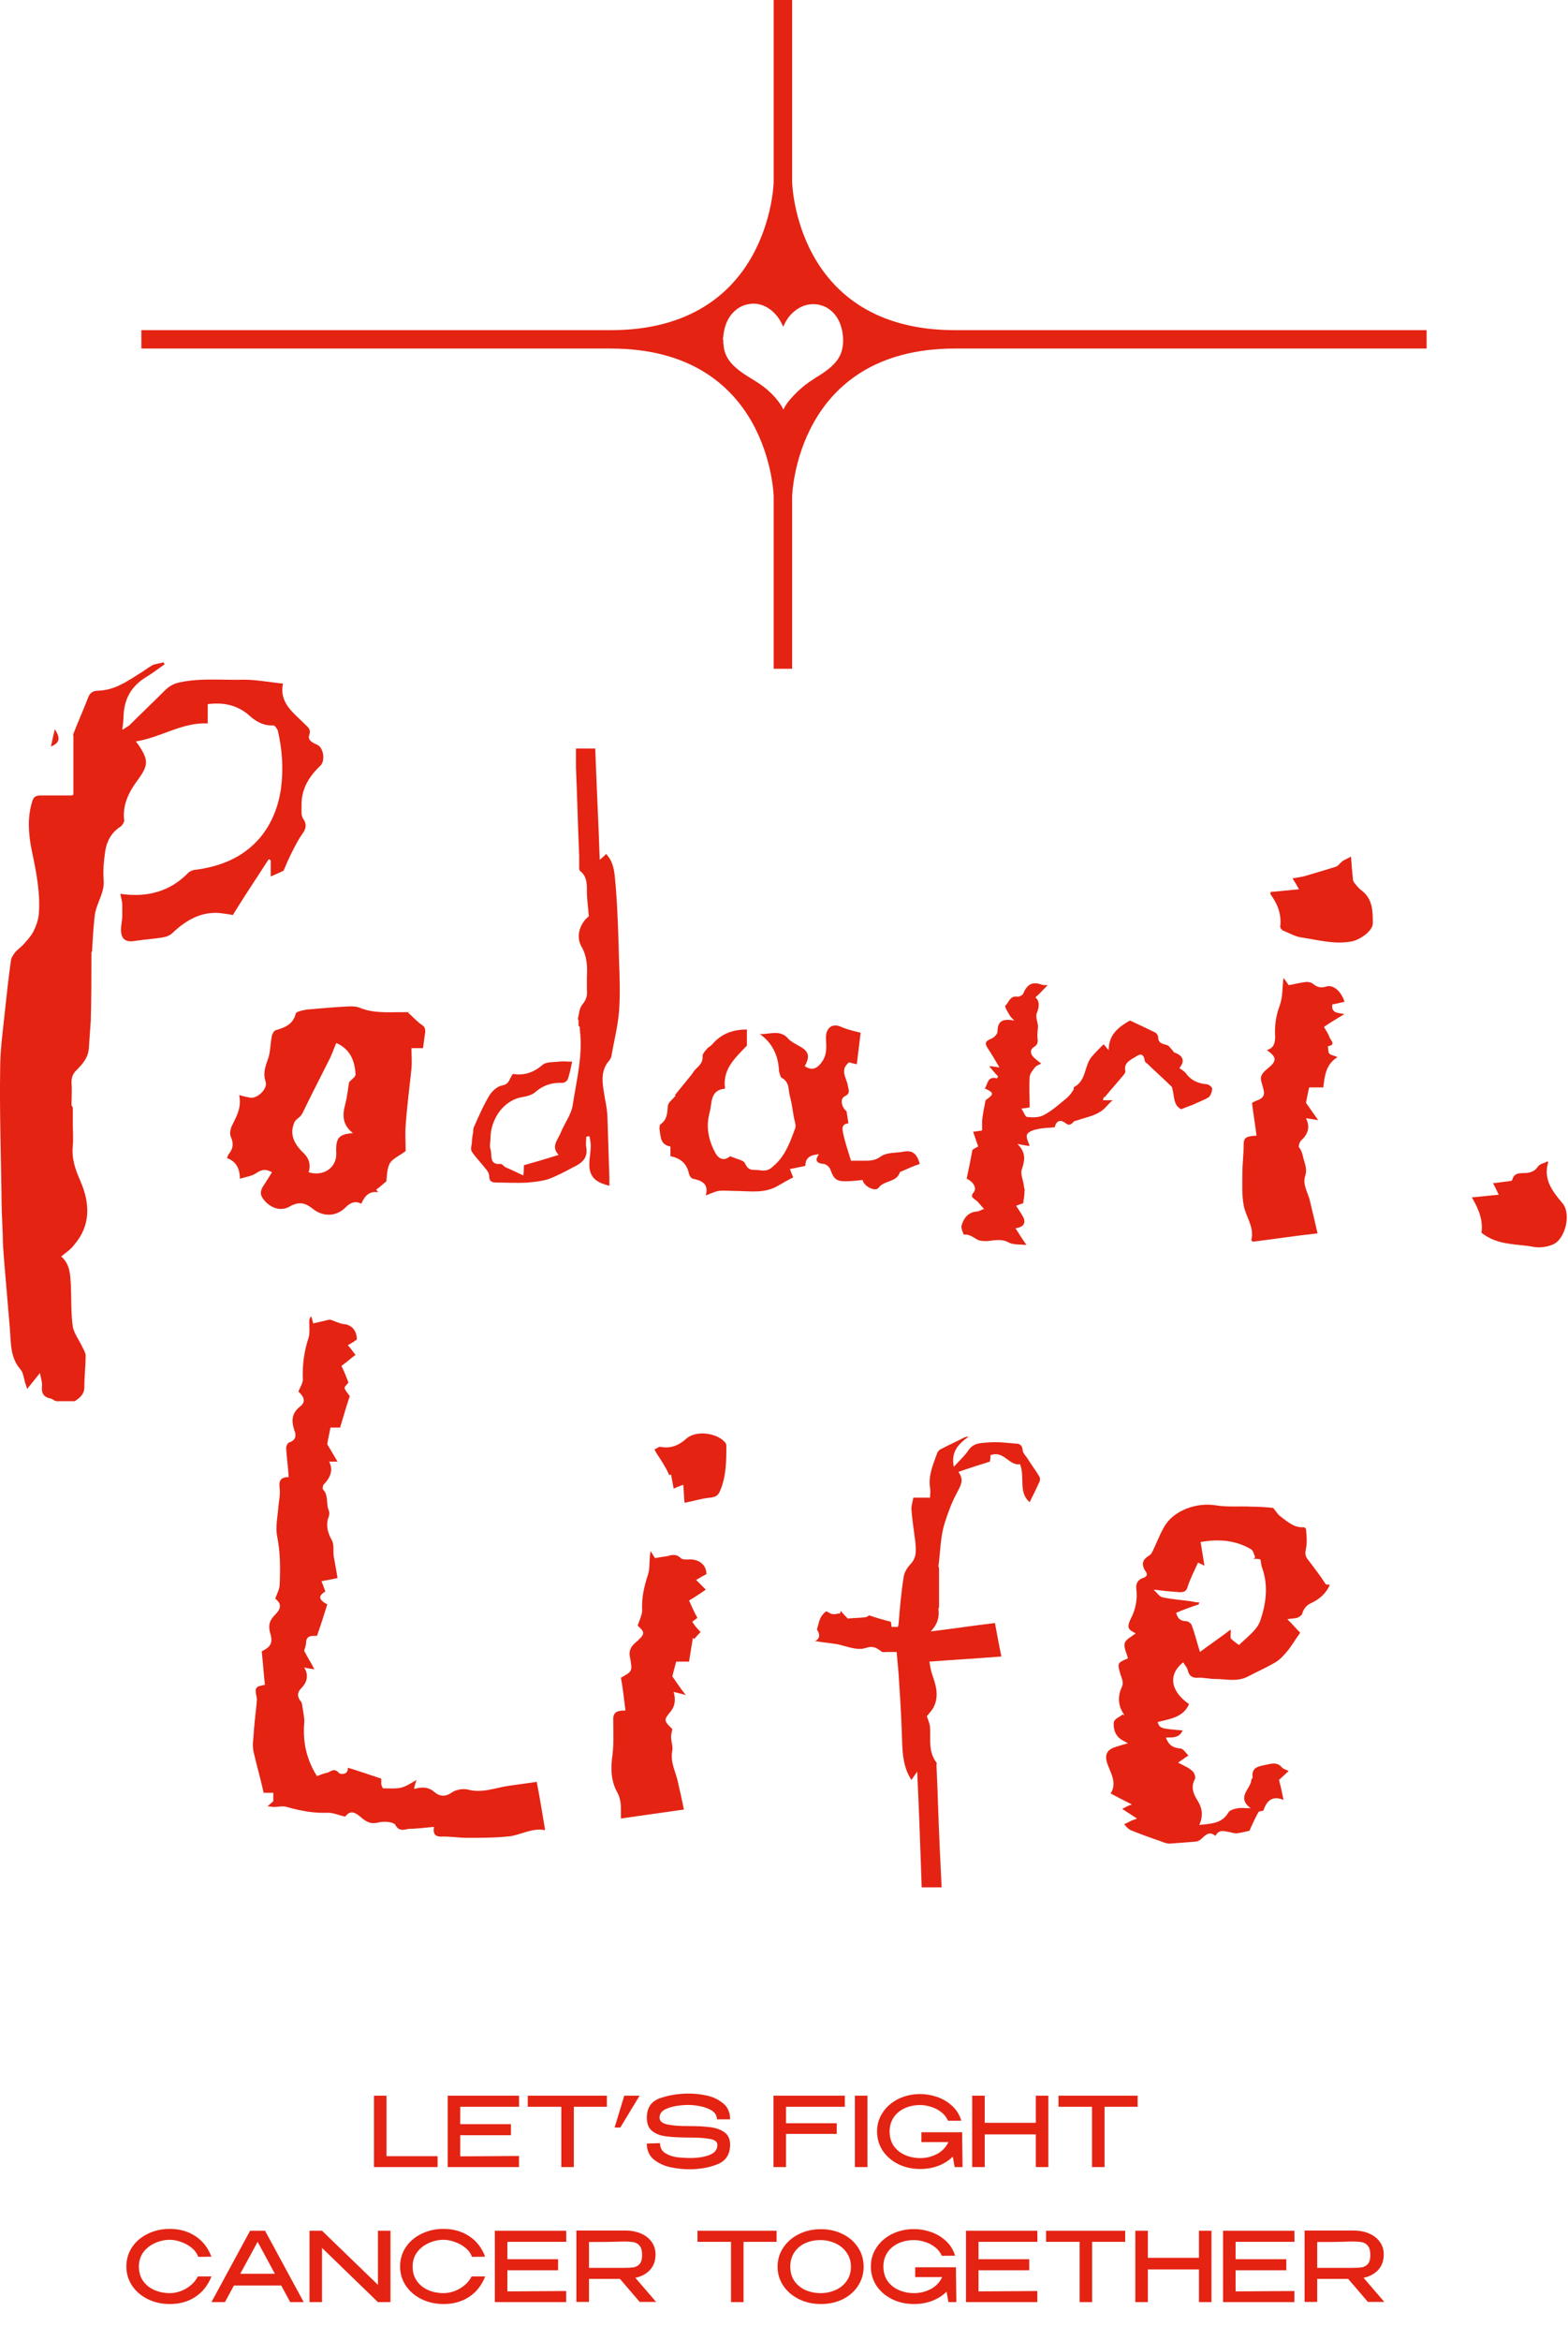 <?xml version="1.0" encoding="UTF-8"?> <svg xmlns="http://www.w3.org/2000/svg" width="244" height="364" viewBox="0 0 244 364" fill="none"> <path d="M206.927 246.5C206.327 247.8 205.327 248.7 204.027 249.3C203.327 249.6 202.827 250.2 202.627 251C202.527 251.2 202.127 251.5 201.827 251.6C201.427 251.7 200.927 251.7 200.327 251.8C201.127 252.6 201.727 253.3 202.327 253.9C201.527 255 200.927 256.1 200.127 257C199.527 257.7 198.927 258.3 198.127 258.7C196.927 259.4 195.527 260 194.227 260.7C192.527 261.6 190.827 261.1 189.127 261.1C188.327 261.1 187.427 260.9 186.627 260.9C185.627 261 185.027 260.7 184.827 259.7C184.727 259.3 184.327 258.9 184.127 258.5C181.727 260.4 182.127 263 185.027 265C184.127 267.1 182.027 267.3 180.127 267.8C180.527 268.8 180.527 268.8 184.027 269.1C183.527 270.3 182.427 270.2 181.427 270.2C181.827 271.3 182.427 271.8 183.627 271.9C184.127 271.9 184.527 272.6 184.927 273C184.327 273.4 183.927 273.7 183.327 274.1C184.227 274.6 185.027 274.9 185.527 275.4C185.827 275.6 186.127 276.4 185.927 276.7C185.327 277.8 185.627 278.8 186.227 279.8C187.027 281 187.327 282.2 186.627 283.8C188.427 283.6 190.127 283.6 191.127 281.9C191.327 281.5 192.027 281.3 192.627 281.2C193.127 281.1 193.727 281.2 194.627 281.2C192.327 279.5 194.627 278.2 194.727 276.8C194.727 276.7 194.927 276.5 194.927 276.4C194.727 275 195.627 274.7 196.727 274.5C197.727 274.3 198.727 273.9 199.527 274.9C199.727 275.1 200.127 275.2 200.527 275.4C199.927 276 199.327 276.5 199.027 276.8C199.327 277.9 199.527 278.9 199.727 279.9C198.027 279.2 197.127 280 196.627 281.5C196.527 281.7 195.927 281.6 195.827 281.8C195.327 282.7 194.927 283.6 194.427 284.7C194.027 284.8 193.227 285 192.427 285.1C192.027 285.1 191.727 285 191.327 284.9C190.527 284.8 189.727 284.4 189.127 285.5C188.327 284.8 187.727 285.2 187.127 285.8C186.827 286.1 186.427 286.4 185.927 286.4C184.627 286.5 183.327 286.6 182.027 286.7C181.527 286.7 181.027 286.5 180.527 286.3C179.027 285.8 177.427 285.2 175.927 284.6C175.527 284.4 175.227 284 174.927 283.7C175.327 283.5 175.727 283.3 176.127 283.1C176.327 283 176.527 283 176.927 282.8C176.127 282.3 175.427 281.8 174.627 281.3C175.027 281.1 175.327 280.9 176.127 280.6C174.927 280 173.927 279.5 172.827 278.9C173.927 277.2 172.727 275.6 172.227 274C171.927 272.8 172.327 272.2 173.227 271.8C174.027 271.5 174.827 271.3 175.527 271.1C175.027 270.8 174.227 270.5 173.827 269.9C173.427 269.4 173.227 268.5 173.327 267.8C173.427 267.3 174.227 267 174.727 266.6C174.827 266.7 174.927 266.8 174.927 266.8C174.927 266.7 174.927 266.6 174.827 266.5C173.927 265.1 173.927 263.7 174.627 262.2C174.827 261.8 174.627 261.1 174.427 260.6C173.827 258.6 173.827 258.6 175.527 257.9C175.327 257.1 174.827 256.2 175.027 255.5C175.227 254.9 176.127 254.5 176.727 254C175.527 253.4 175.327 253.1 175.927 251.8C176.727 250.3 177.027 248.7 176.827 247.1C176.727 246.3 177.027 245.7 177.827 245.4C178.527 245.2 178.627 244.8 178.227 244.3C177.527 243.2 177.827 242.5 178.827 241.9C179.027 241.8 179.227 241.5 179.327 241.3C179.927 240.1 180.427 238.7 181.127 237.5C182.627 234.8 186.327 233.6 189.227 234.1C191.027 234.4 192.927 234.2 194.727 234.3C196.027 234.3 197.227 234.4 198.127 234.5C198.627 235.1 198.827 235.5 199.227 235.8C200.327 236.6 201.327 237.6 202.827 237.5C203.027 237.5 203.227 237.7 203.227 237.8C203.327 238.8 203.427 239.8 203.227 240.8C203.127 241.4 203.027 241.8 203.427 242.4C204.427 243.7 205.427 245 206.327 246.4C206.927 246.4 206.927 246.5 206.927 246.5ZM191.527 253.4C191.527 254.2 191.427 254.6 191.527 254.8C191.927 255.2 192.727 255.8 192.827 255.8C194.027 254.6 195.627 253.5 196.127 252C197.027 249.3 197.427 246.5 196.327 243.6C196.227 243.2 196.227 242.8 196.127 242.5C195.727 242.4 195.327 242.4 195.027 242.4C195.127 242.3 195.227 242.3 195.327 242.2C195.127 241.7 195.027 241.1 194.627 240.9C192.227 239.5 189.627 239.3 186.827 239.8C187.027 241 187.227 242.2 187.427 243.5C187.127 243.3 186.827 243.2 186.427 243C185.827 244.3 185.227 245.5 184.827 246.7C184.627 247.5 184.227 247.6 183.527 247.6C182.227 247.5 181.027 247.4 179.527 247.2C180.027 247.7 180.427 248.3 180.927 248.4C182.327 248.7 183.727 248.8 185.227 249C185.727 249.1 186.227 249.2 186.627 249.2C186.627 249.3 186.527 249.4 186.527 249.5C185.327 249.9 184.227 250.3 183.027 250.8C183.227 251.6 183.627 252.1 184.527 252.1C184.827 252.1 185.327 252.4 185.427 252.7C185.927 254 186.227 255.3 186.727 256.9C188.327 255.7 189.827 254.7 191.527 253.4Z" fill="#E42313"></path> <path d="M50.927 224.6C51.427 225.4 51.927 226.3 52.527 227.3C52.027 227.3 51.727 227.3 51.227 227.3C51.927 228.7 51.327 229.9 50.327 230.9C50.227 231.1 50.127 231.6 50.327 231.7C51.127 232.6 50.727 233.8 51.127 234.8C51.327 235.2 51.227 235.8 51.027 236.2C50.727 237.4 51.027 238.4 51.627 239.5C52.027 240.2 51.827 241.2 51.927 242C52.127 243.1 52.327 244.2 52.527 245.4C51.727 245.6 50.927 245.7 50.027 245.9C50.227 246.4 50.427 246.9 50.627 247.5C49.427 248.2 49.627 248.8 50.927 249.5C50.427 251.1 49.927 252.7 49.327 254.4C49.327 254.4 49.027 254.4 48.727 254.4C48.027 254.4 47.627 254.7 47.627 255.5C47.627 255.9 47.427 256.3 47.327 256.7C47.827 257.7 48.427 258.6 48.927 259.6C48.527 259.5 48.027 259.5 47.327 259.3C48.127 260.6 47.727 261.7 46.827 262.6C46.227 263.2 46.227 263.9 46.827 264.6C47.027 264.8 47.027 265.4 47.127 265.8C47.227 266.6 47.427 267.3 47.327 268.1C47.127 271 47.727 273.7 49.327 276.2C49.827 276 50.327 275.8 50.827 275.7C51.427 275.6 51.927 274.8 52.727 275.7C53.027 276 54.227 276 54.127 274.9C55.827 275.4 57.527 276 59.327 276.6C59.327 276.7 59.327 277.1 59.327 277.4C59.327 277.6 59.527 278.1 59.627 278.1C60.527 278.1 61.527 278.2 62.427 278C63.227 277.8 63.927 277.3 64.827 276.8C64.627 277.3 64.527 277.7 64.427 278.2C65.527 277.9 66.627 277.8 67.627 278.7C68.327 279.3 69.227 279.5 70.227 278.8C70.927 278.3 72.027 278.1 72.827 278.3C75.027 278.9 77.127 278 79.227 277.7C80.627 277.5 82.027 277.3 83.527 277.1C84.027 279.7 84.427 282.2 84.827 284.6C82.627 284.2 80.827 285.5 78.927 285.6C76.927 285.8 74.827 285.8 72.727 285.8C71.427 285.8 70.227 285.6 68.927 285.6C67.827 285.7 67.327 285.3 67.527 284.1C66.227 284.2 64.927 284.4 63.627 284.4C62.927 284.5 62.127 284.9 61.527 283.8C61.227 283.3 59.727 283.2 58.927 283.4C57.527 283.8 56.727 283.1 55.927 282.4C54.927 281.6 54.327 281.7 53.727 282.5C52.727 282.3 51.927 281.9 51.027 281.9C48.827 282 46.727 281.6 44.627 281C44.027 280.8 43.327 281 42.627 281C42.327 281 41.927 280.9 41.627 280.9C41.827 280.7 42.127 280.5 42.527 280.1C42.527 279.9 42.527 279.4 42.527 278.8C41.927 278.8 41.327 278.8 41.027 278.8C40.527 276.5 39.927 274.5 39.427 272.3C39.327 271.7 39.327 270.9 39.427 270.3C39.527 268.5 39.727 266.8 39.927 265C39.927 264.6 40.027 264.3 39.927 263.9C39.627 262.4 39.727 262.3 41.227 262C41.027 260.3 40.927 258.6 40.727 256.8C42.127 256.1 42.527 255.5 42.027 253.9C41.727 252.8 41.927 252 42.727 251.2C43.827 250.1 43.827 249.4 42.827 248.6C43.127 247.8 43.527 247.1 43.527 246.3C43.627 243.8 43.627 241.4 43.127 238.9C42.827 237.4 43.227 235.8 43.327 234.2C43.427 233.3 43.627 232.4 43.527 231.5C43.327 230.2 43.727 229.7 44.927 229.7C44.827 228.2 44.627 226.7 44.527 225.2C44.527 224.9 44.727 224.4 45.027 224.3C46.027 224 46.127 223.2 45.827 222.5C45.327 221 45.327 219.8 46.727 218.7C47.627 218 47.327 217.2 46.427 216.4C46.727 215.7 47.127 215.1 47.127 214.5C47.027 212.3 47.327 210.1 48.027 208C48.227 207.3 48.127 206.4 48.127 205.6C48.127 205.3 48.127 205 48.427 204.7C48.527 205 48.627 205.3 48.727 205.8C49.627 205.6 50.527 205.4 51.327 205.2C52.027 205.4 52.727 205.8 53.427 205.9C54.727 206 55.527 206.9 55.527 208.3C55.027 208.7 54.627 208.9 54.127 209.2C54.527 209.6 54.827 210.1 55.327 210.7C54.727 211.1 54.027 211.8 53.127 212.4C53.527 213.2 53.927 214.2 54.227 215C53.927 215.4 53.527 215.7 53.627 215.9C53.827 216.4 54.227 216.8 54.427 217.1C53.927 218.6 53.427 220.3 52.927 222C52.527 222 52.027 222 51.427 222C51.227 223.1 51.027 223.8 50.927 224.6Z" fill="#E42313"></path> <path d="M146.127 244.2C146.127 244.3 146.127 244.5 146.127 244.6C146.127 244.7 146.127 244.8 146.127 244.9C146.127 246.6 146.127 248.2 146.127 249.9C146.127 250 146.027 250.1 146.027 250.2C146.227 251.5 145.827 252.7 144.827 253.7C148.127 253.3 151.427 252.8 154.827 252.4C155.127 254 155.427 255.7 155.827 257.6C152.127 257.9 148.527 258.1 144.627 258.4C144.727 259 144.827 259.8 145.127 260.6C145.727 262.3 146.127 263.9 145.227 265.6C144.927 266.1 144.527 266.5 144.227 266.9C144.427 267.5 144.727 268.1 144.727 268.7C144.827 270.5 144.427 272.4 145.727 274.1C145.827 274.2 145.727 274.3 145.727 274.5C145.927 278.7 146.027 283 146.227 287.2C146.327 289.3 146.427 291.4 146.527 293.5C145.327 293.5 144.327 293.5 143.427 293.5C143.227 287.6 143.027 281.8 142.727 275.5C142.327 276.1 142.027 276.5 141.827 276.8C140.327 274.5 140.427 271.9 140.327 269.3C140.227 266.3 140.027 263.2 139.827 260.2C139.727 259.1 139.627 258.1 139.527 256.9C139.127 256.9 138.627 256.9 138.027 256.9C137.727 256.9 137.327 257 137.127 256.8C136.327 256.2 135.827 255.9 134.627 256.3C133.327 256.7 131.727 256 130.327 255.7C129.127 255.5 127.927 255.4 126.827 255.2C127.727 254.8 127.527 254 127.127 253.4C127.327 252.7 127.427 252.2 127.627 251.7C127.827 251.3 128.127 250.9 128.527 250.6C128.727 250.5 129.127 251 129.527 251C129.927 251.1 130.327 250.9 130.727 250.9C130.727 250.8 130.827 250.6 130.827 250.5C131.227 251 131.627 251.4 131.927 251.7C132.927 251.6 133.827 251.6 134.627 251.5C134.927 251.5 135.227 251.2 135.227 251.2C136.427 251.6 137.427 251.9 138.627 252.2C138.627 252.3 138.727 252.6 138.727 253C139.027 253 139.427 253 139.727 253C139.727 252.8 139.827 252.7 139.827 252.6C140.027 250.1 140.227 247.7 140.627 245.2C140.727 244.5 141.227 243.7 141.727 243.2C142.727 242.1 142.527 240.9 142.427 239.7C142.227 238 141.927 236.3 141.827 234.6C141.827 234.1 142.027 233.5 142.127 232.9C143.027 232.9 143.727 232.9 144.727 232.9C144.727 232.4 144.827 231.9 144.727 231.4C144.427 229.4 145.227 227.7 145.827 226C145.927 225.7 146.227 225.4 146.527 225.3C147.627 224.7 148.827 224.2 149.927 223.6C150.127 223.5 150.427 223.4 150.727 223.4C149.227 224.5 147.927 225.7 148.427 228.1C149.327 227.1 150.127 226.4 150.727 225.5C151.527 224.3 152.827 224.4 154.027 224.3C155.427 224.2 156.827 224.4 158.127 224.5C158.627 224.5 159.027 224.7 159.127 225.4C159.127 225.9 159.527 226.3 159.827 226.7C160.427 227.7 161.127 228.6 161.727 229.6C161.927 229.9 161.827 230.4 161.627 230.7C161.227 231.6 160.727 232.6 160.227 233.6C158.427 232.1 159.527 229.7 158.727 227.7C157.027 228 156.227 225.5 154.127 226.3C154.127 226.6 154.127 227 154.027 227.3C152.427 227.8 150.827 228.3 149.127 228.9C150.127 230.2 149.427 231.1 148.827 232.3C148.027 233.8 147.427 235.5 146.927 237.1C146.327 239.2 146.327 241.4 146.027 243.6C146.127 243.7 146.127 243.9 146.127 244.2Z" fill="#E42313"></path> <path d="M101.927 242.3C102.427 242.2 103.127 242.1 103.827 242C104.527 241.8 105.227 241.6 105.927 242.3C106.227 242.6 106.927 242.5 107.527 242.5C109.027 242.6 109.927 243.5 109.927 244.8C109.327 245.1 108.827 245.4 108.327 245.7C108.827 246.2 109.227 246.6 109.827 247.2C109.127 247.7 108.227 248.3 107.227 248.9C107.627 249.8 108.027 250.7 108.527 251.6C108.227 251.8 107.727 252.2 107.727 252.2C108.027 252.7 108.427 253.2 109.027 253.8C108.827 254 108.427 254.4 108.027 254.9C107.927 254.8 107.927 254.8 107.827 254.7C107.627 255.9 107.427 257.1 107.227 258.4C106.527 258.4 105.827 258.4 105.227 258.4C105.027 259.2 104.827 259.8 104.627 260.7C105.127 261.4 105.827 262.5 106.727 263.6C106.127 263.4 105.527 263.3 104.827 263.1C105.127 264.2 105.127 265.2 104.327 266.2C103.227 267.5 103.327 267.6 104.627 268.9C104.527 269.4 104.427 269.7 104.427 270.1C104.427 270.8 104.727 271.5 104.627 272.2C104.227 274.1 105.227 275.6 105.527 277.3C105.827 278.6 106.127 279.9 106.427 281.4C103.027 281.9 99.927 282.3 96.627 282.8C96.627 282.3 96.627 281.9 96.627 281.5C96.627 280.4 96.527 279.5 95.927 278.5C95.027 276.7 95.027 274.8 95.327 272.8C95.527 271 95.427 269.1 95.427 267.3C95.427 266.1 96.327 266 97.327 266C97.127 264.3 96.927 262.6 96.627 260.9C98.427 259.9 98.427 259.9 98.027 257.7C97.827 256.8 98.127 256.1 98.827 255.5C100.427 254.1 100.427 253.9 99.227 252.8C99.527 251.9 99.927 251.1 99.927 250.4C99.827 248.5 100.227 246.7 100.827 244.9C101.127 244 101.027 243 101.127 242.1C101.127 241.8 101.227 241.5 101.227 241.2C101.427 241.5 101.627 241.8 101.927 242.3Z" fill="#E42313"></path> <path d="M106.527 233.7C106.427 232.9 106.427 232 106.327 230.9C105.827 231.1 105.427 231.2 104.827 231.5C104.727 230.8 104.527 230 104.427 229.3C104.327 229.3 104.227 229.4 104.127 229.4C103.927 228.9 103.727 228.5 103.427 228C103.027 227.3 102.627 226.7 102.227 226.1C102.127 225.9 101.927 225.6 101.827 225.4C102.127 225.3 102.327 225.1 102.627 225C102.727 225 102.827 225 102.827 225C104.327 225.3 105.627 224.8 106.827 223.7C108.327 222.4 111.527 222.8 112.827 224.3C112.927 224.4 113.027 224.6 113.027 224.8C113.027 227.2 113.027 229.6 112.027 231.9C111.727 232.6 111.327 232.8 110.527 232.9C109.327 233 108.027 233.4 106.527 233.7Z" fill="#E42313"></path> <path d="M146.027 250.2C146.027 250.1 146.127 250 146.127 249.9C146.027 250 146.027 250.1 146.027 250.2Z" fill="#E42313"></path> <path d="M14.127 158.7C14.027 160.1 13.927 161.5 13.827 163C13.727 164.5 12.827 165.5 11.827 166.5C11.327 167 11.127 167.6 11.127 168.3C11.227 169.5 11.127 170.7 11.127 171.9C11.227 172 11.227 172.1 11.327 172.2C11.327 172.9 11.327 173.6 11.327 174.3C11.327 174.4 11.327 174.5 11.327 174.6C11.327 175.8 11.427 177 11.327 178.2C11.127 180.2 11.727 181.9 12.527 183.7C14.027 187.2 14.127 190.6 11.527 193.6C11.027 194.3 10.227 194.8 9.527 195.4C10.927 196.6 10.927 198.3 11.027 199.8C11.127 202 11.027 204.2 11.327 206.3C11.527 207.4 12.327 208.4 12.827 209.5C13.027 209.9 13.327 210.4 13.327 210.8C13.327 212.4 13.127 214 13.127 215.7C13.127 216.8 12.427 217.4 11.627 217.9C10.627 217.9 9.727 217.9 8.727 217.9C8.427 217.8 8.227 217.6 7.927 217.5C6.827 217.3 6.427 216.7 6.527 215.6C6.627 215 6.327 214.3 6.227 213.5C5.527 214.4 4.927 215.1 4.227 216C4.127 215.6 4.027 215.4 3.927 215.1C3.727 214.4 3.627 213.5 3.227 213C1.527 211.1 1.727 208.8 1.527 206.5C1.227 203 0.927 199.5 0.627 195.9C0.527 194.6 0.427 193.3 0.427 192C0.327 189.8 0.227 187.6 0.227 185.4C0.127 179 -0.073 172.5 0.027 166.1C0.027 163.3 0.427 160.5 0.727 157.6C1.027 154.8 1.327 152 1.727 149.2C1.827 148.8 2.127 148.4 2.427 148C2.827 147.6 3.227 147.3 3.627 146.9C4.227 146.2 4.827 145.6 5.227 144.8C5.627 144 5.927 143.1 6.027 142.3C6.327 138.9 5.627 135.5 4.927 132.2C4.427 129.7 4.227 127.1 5.027 124.6C5.227 123.9 5.627 123.7 6.327 123.7C7.927 123.7 9.627 123.7 11.227 123.7C11.327 123.6 11.427 123.6 11.427 123.5C11.427 120.5 11.427 117.5 11.427 114.5C11.427 114.4 11.327 114.2 11.427 114.1C12.127 112.3 12.927 110.5 13.627 108.7C13.927 107.8 14.327 107.4 15.427 107.4C17.827 107.3 19.727 106 21.627 104.8C22.327 104.4 22.927 103.9 23.627 103.5C24.127 103.2 24.827 103.2 25.427 103C25.527 103.1 25.527 103.2 25.627 103.3C24.627 104 23.727 104.7 22.727 105.3C20.427 106.7 19.327 108.7 19.227 111.3C19.227 112 19.127 112.7 19.027 113.5C19.527 113.2 19.827 113 20.127 112.8C21.927 111 23.827 109.2 25.627 107.4C26.327 106.7 27.027 106.3 28.027 106.1C31.327 105.4 34.727 105.8 38.027 105.7C39.927 105.7 41.927 106.1 44.027 106.3C43.427 109.3 45.627 110.8 47.427 112.6C47.927 113.1 48.427 113.4 48.127 114.3C47.827 115.1 48.627 115.5 49.327 115.8C50.327 116.2 50.627 118.2 49.927 119C48.127 120.7 46.827 122.7 46.927 125.4C46.927 126.1 46.827 126.9 47.227 127.4C48.027 128.6 47.227 129.4 46.627 130.3C45.627 132 44.827 133.7 44.127 135.4C43.527 135.7 42.827 136 42.127 136.3C42.127 135.5 42.127 134.6 42.127 133.8C42.027 133.7 41.927 133.7 41.827 133.6C40.027 136.4 38.127 139.2 36.227 142.3C35.827 142.2 35.027 142.1 34.327 142C31.327 141.7 28.927 143.1 26.827 145.1C26.427 145.5 25.827 145.7 25.227 145.8C23.927 146 22.527 146.1 21.127 146.3C19.627 146.6 18.827 146.1 18.827 144.6C18.827 143.9 19.027 143.1 19.027 142.4C19.027 141.8 19.027 141.3 19.027 140.7C19.027 140.2 18.827 139.6 18.727 139C22.827 139.6 26.427 138.7 29.327 135.7C29.527 135.5 29.827 135.4 30.127 135.3C34.227 134.8 37.827 133.4 40.527 130.2C42.327 128 43.327 125.4 43.727 122.6C44.127 119.6 43.927 116.6 43.227 113.6C43.127 113.3 42.727 112.8 42.527 112.8C41.027 112.9 39.827 112.2 38.827 111.3C36.927 109.6 34.727 109.2 32.327 109.5C32.327 110.5 32.327 111.4 32.327 112.5C28.327 112.3 25.027 114.7 21.127 115.3C21.327 115.5 21.427 115.7 21.527 115.8C23.127 118.2 23.127 119 21.427 121.3C20.027 123.2 19.027 125.2 19.327 127.6C19.327 127.9 19.027 128.3 18.827 128.5C17.227 129.5 16.527 131 16.327 132.7C16.127 134.1 16.027 135.5 16.127 136.8C16.327 138.9 14.927 140.5 14.727 142.5C14.527 144.3 14.427 146 14.327 147.8C14.327 147.9 14.327 148 14.227 148.1C14.227 151.6 14.227 155.1 14.127 158.6C14.227 158.5 14.127 158.6 14.127 158.7Z" fill="#E42313"></path> <path d="M63.527 157.5C64.227 158.1 64.827 158.8 65.527 159.3C66.227 159.7 66.227 160.2 66.127 160.8C66.027 161.5 65.927 162.2 65.827 163C65.327 163 64.727 163 64.027 163C64.027 164.1 64.127 165.1 64.027 166.2C63.727 169.1 63.327 172.1 63.127 175C63.027 176.4 63.127 177.8 63.127 179C62.227 179.7 61.227 180.1 60.727 180.8C60.227 181.6 60.227 182.7 60.127 183.7C59.627 184.1 59.127 184.6 58.527 185C58.627 185.1 58.727 185.2 58.827 185.4C57.427 185.2 56.727 186 56.227 187.2C55.127 186.6 54.327 187.2 53.627 187.9C52.227 189.2 50.327 189.2 48.827 188.1C47.727 187.2 46.727 186.7 45.127 187.6C43.627 188.5 41.927 187.8 40.927 186.4C40.327 185.6 40.627 184.9 41.127 184.2C41.527 183.6 41.927 182.9 42.327 182.3C41.427 181.8 40.827 181.8 39.927 182.4C39.227 182.9 38.327 183 37.327 183.3C37.327 181.7 36.727 180.6 35.327 180.1C35.427 179.8 35.527 179.5 35.727 179.3C36.327 178.5 36.327 177.7 35.927 176.8C35.727 176.4 35.827 175.7 36.027 175.2C36.727 173.7 37.627 172.4 37.227 170.3C37.927 170.5 38.427 170.6 38.927 170.7C40.027 170.9 41.727 169.3 41.327 168.2C40.927 167 41.227 166 41.627 164.9C42.127 163.7 42.027 162.3 42.327 161C42.427 160.7 42.627 160.3 42.927 160.2C44.327 159.8 45.627 159.3 46.027 157.6C46.127 157.3 47.127 157.1 47.727 157C49.927 156.8 52.227 156.6 54.427 156.5C54.927 156.5 55.427 156.5 55.927 156.7C58.127 157.6 60.327 157.4 62.627 157.4C63.027 157.4 63.427 157.4 63.827 157.4C63.627 157.3 63.527 157.4 63.527 157.5ZM52.327 162.2C51.927 163.1 51.627 164.1 51.127 165C49.727 167.8 48.327 170.5 47.027 173.2C46.927 173.3 46.827 173.5 46.727 173.6C46.427 173.9 46.027 174.1 45.827 174.5C45.027 176.3 45.727 177.8 47.027 179.1C48.027 180 48.427 181 48.027 182.3C50.327 183 52.427 181.6 52.327 179.3C52.227 176.9 52.727 176.4 54.927 176.2C53.327 175 53.227 173.5 53.727 171.7C54.027 170.6 54.127 169.4 54.327 168.3C54.627 167.9 55.327 167.5 55.327 167.1C55.227 164.9 54.427 163.1 52.327 162.2Z" fill="#E42313"></path> <path d="M90.027 159.4C90.027 159.2 90.027 158.9 90.027 158.7C90.027 158.6 89.927 158.5 89.927 158.4C90.127 157.7 90.127 156.8 90.627 156.2C91.227 155.5 91.427 154.8 91.327 153.9C91.327 153.2 91.327 152.5 91.327 151.9C91.427 150.2 91.327 148.6 90.427 147.1C89.527 145.4 90.427 143.4 91.627 142.5C91.527 141.1 91.327 139.9 91.327 138.6C91.327 137.4 91.327 136.3 90.327 135.5C90.127 135.4 90.127 135 90.127 134.8C90.127 134.2 90.127 133.7 90.127 133.1C89.927 128.5 89.827 124 89.627 119.4C89.627 118.4 89.627 117.4 89.627 116.4C90.627 116.4 91.627 116.4 92.627 116.4C92.827 122.1 93.127 127.8 93.327 133.7C93.827 133.3 94.127 133 94.327 132.8C95.727 134.3 95.627 136.2 95.827 138C96.127 141.8 96.227 145.5 96.327 149.3C96.427 152 96.527 154.7 96.327 157.3C96.127 159.7 95.527 162 95.127 164.3C95.127 164.5 94.927 164.7 94.827 164.9C93.227 166.7 93.827 168.8 94.127 170.8C94.327 171.8 94.527 172.9 94.527 173.9C94.627 177 94.727 180.1 94.827 183.2C94.827 183.6 94.827 184 94.827 184.4C93.227 184 91.927 183.4 91.727 181.6C91.627 180.5 91.927 179.3 91.927 178.2C91.927 177.7 91.827 177.2 91.727 176.7C91.527 176.7 91.427 176.7 91.227 176.8C91.227 177.3 91.127 177.9 91.227 178.4C91.527 180.1 90.527 180.9 89.227 181.5C87.927 182.2 86.627 182.9 85.227 183.4C84.227 183.7 83.127 183.8 82.127 183.9C80.527 184 78.927 183.9 77.327 183.9C76.627 183.9 76.127 183.8 76.127 182.9C76.127 182.5 75.827 182 75.527 181.7C74.827 180.8 74.027 180 73.427 179.1C73.227 178.8 73.327 178.2 73.427 177.8C73.427 177.2 73.527 176.6 73.627 176.1C73.627 175.8 73.627 175.4 73.827 175.1C74.527 173.5 75.227 171.9 76.127 170.4C76.527 169.7 77.427 168.9 78.127 168.8C79.327 168.6 79.227 167.7 79.827 167C81.527 167.3 83.027 166.8 84.427 165.6C85.027 165.1 86.027 165.2 86.927 165.1C87.627 165 88.227 165.1 89.027 165.1C88.827 166.1 88.627 167.1 88.327 167.9C88.227 168.1 87.827 168.4 87.527 168.4C85.927 168.3 84.427 168.8 83.227 169.9C82.727 170.3 81.927 170.5 81.327 170.6C78.227 171.1 76.327 174.2 76.327 177C76.327 177.6 76.127 178.2 76.327 178.7C76.627 179.6 76.027 181.2 77.927 181C78.127 181 78.327 181.3 78.627 181.5C79.527 181.9 80.427 182.3 81.427 182.8C81.527 182 81.527 181.6 81.527 181.2C83.327 180.7 85.027 180.2 86.927 179.6C85.727 178.3 86.727 177.4 87.227 176.2C87.827 174.7 88.927 173.3 89.127 171.8C89.727 167.9 90.727 164.1 90.227 160.1C90.227 160 90.227 159.9 90.227 159.7C90.027 159.6 90.027 159.5 90.027 159.4Z" fill="#E42313"></path> <path d="M171.627 171.1C172.227 171.1 172.627 171.1 173.127 171.1C172.327 171.8 171.827 172.6 171.027 173C170.027 173.6 168.827 173.8 167.727 174.2C167.427 174.3 167.127 174.3 167.027 174.5C166.627 174.9 166.327 175.1 165.727 174.6C164.927 174 164.327 174.4 164.127 175.3C163.227 175.4 162.227 175.4 161.427 175.6C160.827 175.7 160.027 176 159.827 176.4C159.627 176.9 160.027 177.6 160.227 178.2C159.927 178.2 159.327 178.1 158.327 177.9C159.627 179.2 159.527 180.3 159.027 181.8C158.727 182.5 159.227 183.5 159.327 184.4C159.327 184.7 159.527 185 159.427 185.2C159.427 185.8 159.327 186.4 159.227 187.1C159.027 187.2 158.627 187.3 158.127 187.5C158.527 188.2 159.027 188.8 159.327 189.5C159.627 190.4 159.027 190.9 158.027 191C158.527 191.8 159.027 192.6 159.727 193.6C158.627 193.5 157.627 193.6 156.927 193.2C155.827 192.6 154.727 192.9 153.627 193C153.127 193 152.527 193 152.127 192.8C151.427 192.4 150.827 191.9 150.027 192C149.927 192 149.527 191 149.627 190.6C149.927 189.5 150.627 188.5 152.027 188.4C152.327 188.4 152.527 188.2 153.127 188C152.627 187.5 152.327 187 151.927 186.7C151.427 186.3 150.927 186.1 151.527 185.4C152.027 184.8 151.527 183.8 150.427 183.3C150.727 181.9 151.027 180.4 151.327 178.8C151.527 178.7 151.927 178.4 152.227 178.3C151.927 177.5 151.727 176.8 151.427 176C152.027 175.9 152.327 175.9 152.827 175.8C152.827 175.3 152.827 174.8 152.827 174.3C152.927 173.3 153.127 172.3 153.327 171.3C153.327 171.2 153.427 171 153.627 170.9C154.627 170.2 154.627 169.9 153.527 169.4C153.427 169.3 153.327 169.3 153.227 169.3C153.727 168.6 153.627 167.3 155.127 167.7C155.227 167.6 155.227 167.5 155.327 167.4C154.827 166.9 154.427 166.4 153.927 165.8C154.327 165.8 154.827 165.9 155.527 166C154.927 165 154.427 164.1 153.827 163.2C153.127 162.2 153.327 161.9 154.327 161.5C154.727 161.3 155.227 160.8 155.227 160.4C155.227 158.7 156.127 158.4 157.827 158.7C157.427 158.3 157.227 158.1 157.127 157.9C156.827 157.4 156.327 156.6 156.427 156.4C157.027 155.9 157.127 154.8 158.327 155C158.627 155 159.127 154.8 159.227 154.5C159.827 153.1 160.627 152.6 162.027 153.1C162.227 153.2 162.527 153.2 163.027 153.2C162.327 153.9 161.827 154.5 161.127 155.1C161.827 155.7 161.727 156.6 161.327 157.6C161.127 158.1 161.427 158.8 161.527 159.5C161.527 159.9 161.427 160.5 161.427 161C161.427 161.7 161.727 162.3 160.927 162.8C160.227 163.2 160.327 163.9 160.827 164.4C161.127 164.7 161.527 165 162.027 165.4C161.627 165.6 161.327 165.7 161.127 165.9C160.727 166.4 160.227 167 160.227 167.5C160.127 169 160.227 170.6 160.227 172.2C159.927 172.3 159.627 172.3 158.927 172.4C159.327 172.9 159.527 173.7 159.827 173.7C160.727 173.8 161.727 173.8 162.427 173.4C163.627 172.8 164.727 171.8 165.827 170.9C166.327 170.5 166.727 170 167.027 169.5C167.127 169.4 167.027 169 167.227 169C169.027 168 168.727 165.8 169.827 164.4C170.427 163.7 171.027 163.1 171.727 162.4C172.027 162.7 172.227 163 172.527 163.3C172.527 160.8 174.127 159.7 175.827 158.7C177.127 159.3 178.427 159.9 179.627 160.5C179.927 160.6 180.227 161 180.227 161.3C180.227 162.2 180.827 162.3 181.527 162.5C181.927 162.6 182.127 163 182.427 163.3C182.527 163.4 182.627 163.7 182.827 163.7C184.127 164.2 184.427 165 183.527 166.1C183.927 166.4 184.327 166.6 184.527 166.9C185.327 168 186.427 168.5 187.727 168.6C188.027 168.6 188.627 169 188.627 169.3C188.627 169.7 188.427 170.3 188.127 170.6C187.327 171.1 186.427 171.4 185.627 171.8C185.027 172 184.527 172.2 183.827 172.5C182.727 172 182.727 170.8 182.527 169.7C182.427 169.4 182.427 169 182.227 168.9C181.027 167.7 179.727 166.6 178.527 165.4C178.327 165.3 178.127 165.1 178.127 164.9C177.927 163.7 177.327 163.9 176.627 164.4C175.727 164.9 174.827 165.4 175.127 166.6C175.127 166.8 174.927 167.1 174.727 167.3C173.827 168.4 172.827 169.5 171.927 170.6C171.727 170.5 171.727 170.8 171.627 171.1Z" fill="#E42313"></path> <path d="M118.227 160.8C119.727 160.9 121.427 160 122.727 161.6C123.127 162 123.727 162.3 124.227 162.6C125.827 163.4 126.127 164.2 125.227 165.8C126.427 166.6 127.227 166.1 127.927 165.1C128.827 163.8 128.527 162.5 128.527 161.2C128.627 159.7 129.627 159.1 130.927 159.7C131.827 160.1 132.727 160.3 133.927 160.6C133.727 162.2 133.527 163.8 133.327 165.5C132.827 165.4 132.427 165.3 132.127 165.2C130.627 166.4 131.727 167.6 131.927 168.8C132.027 169.5 132.427 170 131.427 170.5C130.627 170.9 131.027 172.3 131.727 172.8C131.827 173.5 131.927 174 132.027 174.7C130.727 174.8 131.127 175.8 131.327 176.8C131.627 178 132.027 179.2 132.427 180.5C133.027 180.5 133.827 180.5 134.727 180.5C135.627 180.5 136.327 180.4 137.127 179.8C138.027 179.2 139.427 179.3 140.627 179.1C142.027 178.8 142.727 179.5 143.127 181C142.227 181.3 141.327 181.7 140.427 182.1C140.327 182.2 140.027 182.2 140.027 182.3C139.527 183.9 137.627 183.5 136.727 184.7C136.227 185.4 134.427 184.5 134.227 183.5C133.327 183.6 132.427 183.7 131.527 183.7C130.127 183.7 129.727 183.3 129.227 181.9C129.127 181.5 128.527 181 128.127 181C127.127 180.9 126.727 180.5 127.427 179.5C126.127 179.6 125.327 180 125.327 181.3C124.527 181.5 123.827 181.6 122.927 181.8C123.127 182.4 123.327 182.8 123.427 183.1C122.627 183.5 121.927 183.9 121.227 184.3C119.027 185.7 116.627 185.2 114.227 185.2C113.427 185.2 112.627 185.1 111.827 185.2C111.227 185.3 110.627 185.6 109.827 185.9C110.327 184.1 109.227 183.6 107.827 183.3C107.627 183.3 107.327 182.9 107.227 182.6C106.927 181 105.927 180.1 104.327 179.8C104.327 179.3 104.327 178.8 104.327 178.3C102.727 178 102.827 176.8 102.627 175.6C102.627 175.3 102.627 174.9 102.827 174.8C103.827 174.1 103.827 173.1 103.927 172C103.927 171.5 104.627 171 105.127 170.4C105.127 170.5 105.027 170.2 105.027 170.3C105.927 169.2 106.827 168.1 107.627 167.1C107.827 166.8 108.027 166.5 108.227 166.3C108.827 165.7 109.427 165.2 109.327 164.2C109.327 163.9 109.727 163.4 110.027 163.1C110.227 162.8 110.627 162.7 110.827 162.4C112.227 160.8 113.927 160.1 116.227 160.1C116.227 161.1 116.227 162.1 116.227 162.6C114.227 164.7 112.427 166.3 112.827 169.3C110.427 169.5 110.827 171.6 110.427 173C109.827 175.2 110.227 177.3 111.327 179.3C111.927 180.4 112.827 180.5 113.627 179.8C114.427 180.2 115.727 180.4 115.927 180.9C116.527 182.3 117.327 181.8 118.327 182C119.727 182.2 120.127 181.5 120.827 180.9C122.327 179.4 123.027 177.4 123.727 175.5C123.927 175 123.627 174.3 123.527 173.7C123.327 172.6 123.227 171.6 122.927 170.5C122.627 169.5 122.927 168.3 121.627 167.6C121.427 167.5 121.327 166.9 121.227 166.6C121.127 164.2 120.227 162.2 118.227 160.8Z" fill="#E42313"></path> <path d="M195.527 176.6C195.327 174.9 195.027 173.2 194.827 171.5C195.027 171.4 195.227 171.3 195.427 171.2C196.627 170.8 196.927 170.3 196.527 169.1C196.427 168.6 196.127 168 196.227 167.5C196.327 167 196.827 166.5 197.227 166.2C198.727 165 198.727 164.4 197.127 163.3C198.227 163 198.427 162.2 198.427 161.2C198.327 159.6 198.527 158 199.127 156.4C199.627 155.1 199.527 153.6 199.727 152.1C199.927 152.3 200.127 152.6 200.527 153.2C201.227 153.1 202.327 152.8 203.327 152.7C203.627 152.7 204.127 152.8 204.327 153C204.927 153.5 205.527 153.7 206.427 153.4C207.527 153.1 208.727 154.2 209.227 155.8C208.627 155.9 207.927 156.1 207.327 156.2C207.127 157.6 208.227 157.5 209.227 157.7C208.027 158.4 207.027 159 206.027 159.7C206.327 160.2 206.727 160.8 206.927 161.4C207.127 161.8 207.927 162.5 206.627 162.7C206.727 163.1 206.627 163.5 206.827 163.8C207.027 164.1 207.527 164.1 208.127 164.4C206.327 165.5 206.127 167.3 205.927 169.1C205.127 169.1 204.427 169.1 203.727 169.1C203.527 169.9 203.427 170.5 203.227 171.5C203.727 172.2 204.427 173.2 205.127 174.2C204.527 174.1 204.027 174 203.227 173.9C203.927 175.3 203.527 176.4 202.427 177.4C202.227 177.6 202.027 178.3 202.127 178.4C202.727 179.1 202.727 180 203.027 180.8C203.227 181.5 203.327 182.1 203.127 182.8C202.627 184.2 203.527 185.4 203.827 186.7C204.227 188.4 204.627 190 205.027 191.8C201.427 192.2 198.127 192.7 194.927 193.1C194.827 193 194.727 192.9 194.727 192.8C195.227 190.8 193.827 189.2 193.527 187.4C193.227 185.8 193.327 184.1 193.327 182.5C193.327 181 193.527 179.6 193.527 178.1C193.527 177 193.727 176.7 195.527 176.6Z" fill="#E42313"></path> <path d="M202.127 138.3C201.827 137.7 201.527 137.2 201.127 136.6C201.727 136.5 202.227 136.4 202.827 136.3C204.527 135.8 206.227 135.3 207.827 134.8C208.227 134.7 208.527 134.2 208.927 133.9C209.227 133.7 209.727 133.5 210.227 133.2C210.327 134.6 210.427 135.7 210.527 136.7C210.527 137 210.727 137.3 210.927 137.5C211.227 137.9 211.627 138.3 212.027 138.6C213.627 139.9 213.627 141.8 213.627 143.6C213.627 144.8 211.527 146.2 210.327 146.4C207.727 146.9 205.227 146.2 202.627 145.8C201.627 145.7 200.627 145.1 199.627 144.7C199.427 144.6 199.127 144.2 199.227 144C199.427 142.2 198.827 140.6 197.727 139.1C197.627 139 197.727 138.9 197.727 138.7C199.327 138.6 200.627 138.4 202.127 138.3Z" fill="#E42313"></path> <path d="M240.927 180.7C240.127 183.4 241.527 185.2 243.127 187.1C244.527 188.7 243.627 192.6 241.727 193.5C240.827 193.9 239.627 194.1 238.627 193.9C235.927 193.4 233.027 193.7 230.527 191.7C230.827 189.9 230.127 188 229.027 186.2C230.427 186.1 231.827 185.9 233.227 185.8C232.927 185.2 232.727 184.7 232.327 184C233.227 183.9 233.927 183.8 234.727 183.7C234.927 183.7 235.327 183.6 235.327 183.5C235.627 182.2 236.727 182.5 237.627 182.4C238.427 182.3 238.927 182 239.327 181.4C239.627 181 240.227 180.9 240.627 180.7C240.727 180.6 240.827 180.6 240.927 180.7Z" fill="#E42313"></path> <path d="M7.927 116.1C8.127 115.1 8.327 114.3 8.527 113.4C9.427 114.8 9.327 115.5 7.927 116.1Z" fill="#E42313"></path> <path d="M89.927 158.4C89.927 158.5 90.027 158.6 90.027 158.7C90.027 158.6 90.027 158.5 89.927 158.4Z" fill="#E42313"></path> <path d="M14.227 148C14.227 147.9 14.227 147.8 14.327 147.7C14.327 147.8 14.327 147.9 14.227 148Z" fill="#E42313"></path> <path d="M11.727 123.5C11.627 123.6 11.527 123.6 11.527 123.7C11.527 123.6 11.627 123.5 11.727 123.5Z" fill="#E42313"></path> <path d="M22 54.203H95.043C119.922 54.203 120.393 77.226 120.393 77.226V104H123.267V77.226C123.267 77.226 123.764 54.203 148.617 54.203H222V51.344H148.617C123.738 51.344 123.267 28.321 123.267 28.321V0H120.393V28.321C120.393 28.321 119.896 51.344 95.043 51.344H22V54.203ZM112.5 52.839C112.5 52.656 112.5 52.498 112.553 52.315C112.605 51.685 112.736 51.056 112.945 50.479C113.258 49.614 113.755 48.827 114.46 48.25C115.088 47.726 115.793 47.385 116.63 47.28C116.76 47.28 116.865 47.254 116.995 47.227H117.387C117.387 47.227 117.44 47.227 117.466 47.227C117.884 47.254 118.276 47.332 118.694 47.49C119.609 47.831 120.367 48.46 120.968 49.22C121.334 49.692 121.595 50.191 121.83 50.715C121.83 50.741 121.856 50.767 121.882 50.82C121.882 50.767 121.909 50.741 121.935 50.689C122.327 49.824 122.823 49.063 123.555 48.46C124.574 47.595 125.75 47.175 127.109 47.332C127.684 47.411 128.233 47.595 128.729 47.883C129.618 48.434 130.245 49.194 130.663 50.164C130.898 50.741 131.055 51.318 131.134 51.947C131.212 52.577 131.238 53.206 131.134 53.862C131.029 54.622 130.768 55.304 130.35 55.907C129.932 56.51 129.409 57.009 128.834 57.454C128.233 57.926 127.58 58.346 126.926 58.739C126.247 59.185 125.567 59.631 124.94 60.155C124.051 60.916 123.215 61.729 122.51 62.673C122.301 62.961 122.118 63.25 121.961 63.564C121.935 63.617 121.909 63.695 121.909 63.722C121.804 63.538 121.726 63.328 121.621 63.145C121.36 62.725 121.046 62.332 120.733 61.938C119.818 60.89 118.746 59.998 117.544 59.264C116.812 58.818 116.081 58.372 115.375 57.874C114.8 57.454 114.225 56.982 113.755 56.432C113.102 55.671 112.71 54.806 112.605 53.783C112.605 53.626 112.579 53.495 112.553 53.337V52.839H112.5Z" fill="#E42313"></path> <path d="M60.145 325.9V335.305H68.095V337H58.195V325.9H60.145ZM79.505 332.05H71.615V335.335L80.765 335.275V337H69.665V325.9H80.765L80.78 327.625H71.615V330.325H79.505V332.05ZM82.125 327.58V325.9H94.44L82.125 327.58ZM94.44 325.9V327.625H89.295V337H87.345V327.625H82.125V325.9H94.44ZM97.142 325.9H99.527L96.527 330.85H95.642L97.142 325.9ZM107.314 330.625C108.604 330.625 109.684 330.685 110.554 330.805C111.434 330.915 112.164 331.18 112.744 331.6C113.324 332.02 113.614 332.655 113.614 333.505C113.614 335.015 112.959 336.035 111.649 336.565C110.349 337.085 108.879 337.345 107.239 337.345C106.349 337.345 105.414 337.245 104.434 337.045C103.454 336.855 102.579 336.465 101.809 335.875C101.039 335.275 100.654 334.43 100.654 333.34L102.709 333.28C102.709 333.98 102.984 334.5 103.534 334.84C104.094 335.18 104.704 335.39 105.364 335.47C106.024 335.55 106.724 335.59 107.464 335.59C108.604 335.59 109.579 335.435 110.389 335.125C111.209 334.815 111.624 334.295 111.634 333.565V333.55C111.634 333.06 111.234 332.75 110.434 332.62C109.634 332.48 108.654 332.41 107.494 332.41H107.104C105.644 332.4 104.474 332.335 103.594 332.215C102.724 332.095 102.014 331.815 101.464 331.375C100.924 330.935 100.654 330.255 100.654 329.335C100.654 327.785 101.339 326.77 102.709 326.29C104.089 325.81 105.599 325.57 107.239 325.57C108.089 325.57 108.989 325.67 109.939 325.87C110.889 326.06 111.739 326.455 112.489 327.055C113.239 327.645 113.614 328.485 113.614 329.575H111.559C111.559 328.865 111.144 328.33 110.314 327.97C109.494 327.6 108.489 327.39 107.299 327.34C105.999 327.34 104.894 327.5 103.984 327.82C103.084 328.13 102.634 328.62 102.634 329.29C102.634 329.85 103.054 330.215 103.894 330.385C104.734 330.545 105.739 330.625 106.909 330.625H106.924H107.179H107.299H107.314ZM131.463 325.9V327.625H122.313V330.19H130.203V331.84H122.313V337H120.363V325.9H131.463ZM134.984 337H133.034V325.9H134.984V337ZM149.789 337H148.559L148.259 335.38C147.649 335.99 146.904 336.465 146.024 336.805C145.144 337.135 144.204 337.3 143.204 337.3C141.934 337.3 140.789 337.045 139.769 336.535C138.749 336.025 137.944 335.33 137.354 334.45C136.774 333.56 136.484 332.565 136.484 331.465C136.484 330.355 136.784 329.36 137.384 328.48C137.984 327.59 138.794 326.895 139.814 326.395C140.844 325.895 141.974 325.645 143.204 325.645C144.084 325.645 144.959 325.795 145.829 326.095C146.699 326.395 147.474 326.855 148.154 327.475C148.834 328.095 149.314 328.865 149.594 329.785L147.524 329.8C147.284 329.25 146.924 328.795 146.444 328.435C145.964 328.065 145.434 327.795 144.854 327.625C144.284 327.445 143.739 327.355 143.219 327.355C142.309 327.355 141.489 327.525 140.759 327.865C140.039 328.195 139.469 328.675 139.049 329.305C138.639 329.925 138.434 330.645 138.434 331.465C138.434 332.335 138.649 333.085 139.079 333.715C139.519 334.335 140.104 334.805 140.834 335.125C141.564 335.445 142.359 335.605 143.219 335.605C144.119 335.605 144.969 335.4 145.769 334.99C146.569 334.58 147.174 333.955 147.584 333.115H143.384V331.585H149.729V332.665L149.789 337ZM153.236 330.115H161.186V325.9H163.136V337H161.186V331.915H153.236V337H151.286V325.9H153.236V330.115ZM164.713 327.58V325.9H177.028L164.713 327.58ZM177.028 325.9V327.625H171.883V337H169.933V327.625H164.713V325.9H177.028ZM19.663 352.465C19.663 351.355 19.957 350.355 20.547 349.465C21.148 348.575 21.962 347.88 22.992 347.38C24.023 346.87 25.168 346.615 26.427 346.615C27.938 346.615 29.262 346.99 30.402 347.74C31.552 348.49 32.383 349.555 32.892 350.935L30.852 350.965C30.642 350.405 30.288 349.925 29.788 349.525C29.288 349.125 28.733 348.825 28.122 348.625C27.523 348.415 26.962 348.31 26.442 348.31C25.663 348.31 24.898 348.475 24.148 348.805C23.407 349.125 22.797 349.6 22.317 350.23C21.848 350.86 21.613 351.605 21.613 352.465C21.613 353.345 21.832 354.095 22.273 354.715C22.712 355.335 23.297 355.805 24.027 356.125C24.767 356.445 25.573 356.605 26.442 356.605C26.953 356.605 27.488 356.51 28.047 356.32C28.608 356.12 29.133 355.825 29.622 355.435C30.113 355.045 30.503 354.57 30.793 354.01H32.907C32.347 355.41 31.503 356.475 30.372 357.205C29.253 357.935 27.938 358.3 26.427 358.3C25.177 358.3 24.032 358.045 22.992 357.535C21.962 357.025 21.148 356.325 20.547 355.435C19.957 354.545 19.663 353.555 19.663 352.465ZM47.26 358H45.16L43.765 355.42H36.4L35.005 358H32.905L38.92 346.9H41.245L47.26 358ZM40.09 348.625L37.39 353.59H42.775L40.09 348.625ZM50.111 358H48.161V346.9L50.111 358ZM60.761 358H58.811H60.761ZM58.811 355.315V346.9H60.761V358H58.811L50.111 349.57V358H48.161V346.9H50.111L58.811 355.315ZM62.26 352.465C62.26 351.355 62.555 350.355 63.145 349.465C63.745 348.575 64.56 347.88 65.59 347.38C66.62 346.87 67.765 346.615 69.025 346.615C70.535 346.615 71.86 346.99 73 347.74C74.15 348.49 74.98 349.555 75.49 350.935L73.45 350.965C73.24 350.405 72.885 349.925 72.385 349.525C71.885 349.125 71.33 348.825 70.72 348.625C70.12 348.415 69.56 348.31 69.04 348.31C68.26 348.31 67.495 348.475 66.745 348.805C66.005 349.125 65.395 349.6 64.915 350.23C64.445 350.86 64.21 351.605 64.21 352.465C64.21 353.345 64.43 354.095 64.87 354.715C65.31 355.335 65.895 355.805 66.625 356.125C67.365 356.445 68.17 356.605 69.04 356.605C69.55 356.605 70.085 356.51 70.645 356.32C71.205 356.12 71.73 355.825 72.22 355.435C72.71 355.045 73.1 354.57 73.39 354.01H75.505C74.945 355.41 74.1 356.475 72.97 357.205C71.85 357.935 70.535 358.3 69.025 358.3C67.775 358.3 66.63 358.045 65.59 357.535C64.56 357.025 63.745 356.325 63.145 355.435C62.555 354.545 62.26 353.555 62.26 352.465ZM86.844 353.05H78.954V356.335L88.103 356.275V358H77.004V346.9H88.103L88.118 348.625H78.954V351.325H86.844V353.05ZM99.544 357.97L96.469 354.385H91.654V357.97H89.689V346.87H97.279C98.209 346.87 99.029 347.025 99.739 347.335C100.459 347.645 101.014 348.08 101.404 348.64C101.804 349.19 102.004 349.83 102.004 350.56V350.62C102.004 351.57 101.724 352.355 101.164 352.975C100.614 353.595 99.849 354.01 98.869 354.22L102.094 357.97H99.544ZM99.919 350.695C99.919 350.035 99.794 349.555 99.544 349.255C99.304 348.945 98.999 348.755 98.629 348.685C98.269 348.615 97.764 348.58 97.114 348.58C96.824 348.58 96.574 348.585 96.364 348.595C95.364 348.635 93.794 348.655 91.654 348.655V352.675H97.084H97.114C97.764 352.675 98.269 352.645 98.629 352.585C98.999 352.515 99.304 352.34 99.544 352.06C99.794 351.77 99.919 351.315 99.919 350.695ZM108.536 348.58V346.9H120.851L108.536 348.58ZM120.851 346.9V348.625H115.706V358H113.756V348.625H108.536V346.9H120.851ZM127.719 346.66C128.989 346.66 130.129 346.915 131.139 347.425C132.159 347.925 132.954 348.62 133.524 349.51C134.104 350.39 134.394 351.385 134.394 352.495C134.394 353.595 134.104 354.585 133.524 355.465C132.954 356.345 132.164 357.04 131.154 357.55C130.144 358.05 129.004 358.3 127.734 358.3C126.504 358.3 125.374 358.05 124.344 357.55C123.314 357.04 122.499 356.345 121.899 355.465C121.299 354.575 120.999 353.585 120.999 352.495C120.999 351.395 121.299 350.4 121.899 349.51C122.499 348.62 123.309 347.925 124.329 347.425C125.359 346.915 126.489 346.66 127.719 346.66ZM127.719 356.605C128.529 356.605 129.294 356.445 130.014 356.125C130.734 355.805 131.314 355.335 131.754 354.715C132.194 354.095 132.414 353.355 132.414 352.495C132.414 351.655 132.189 350.92 131.739 350.29C131.299 349.66 130.714 349.18 129.984 348.85C129.254 348.52 128.484 348.355 127.674 348.355C126.794 348.355 125.994 348.52 125.274 348.85C124.564 349.18 124.004 349.66 123.594 350.29C123.184 350.91 122.979 351.645 122.979 352.495C122.979 353.365 123.194 354.11 123.624 354.73C124.064 355.35 124.644 355.82 125.364 356.14C126.084 356.45 126.869 356.605 127.719 356.605ZM148.822 358H147.592L147.292 356.38C146.682 356.99 145.937 357.465 145.057 357.805C144.177 358.135 143.237 358.3 142.237 358.3C140.967 358.3 139.822 358.045 138.802 357.535C137.782 357.025 136.977 356.33 136.387 355.45C135.807 354.56 135.517 353.565 135.517 352.465C135.517 351.355 135.817 350.36 136.417 349.48C137.017 348.59 137.827 347.895 138.847 347.395C139.877 346.895 141.007 346.645 142.237 346.645C143.117 346.645 143.992 346.795 144.862 347.095C145.732 347.395 146.507 347.855 147.187 348.475C147.867 349.095 148.347 349.865 148.627 350.785L146.557 350.8C146.317 350.25 145.957 349.795 145.477 349.435C144.997 349.065 144.467 348.795 143.887 348.625C143.317 348.445 142.772 348.355 142.252 348.355C141.342 348.355 140.522 348.525 139.792 348.865C139.072 349.195 138.502 349.675 138.082 350.305C137.672 350.925 137.467 351.645 137.467 352.465C137.467 353.335 137.682 354.085 138.112 354.715C138.552 355.335 139.137 355.805 139.867 356.125C140.597 356.445 141.392 356.605 142.252 356.605C143.152 356.605 144.002 356.4 144.802 355.99C145.602 355.58 146.207 354.955 146.617 354.115H142.417V352.585H148.762V353.665L148.822 358ZM160.159 353.05H152.269V356.335L161.419 356.275V358H150.319V346.9H161.419L161.434 348.625H152.269V351.325H160.159V353.05ZM162.779 348.58V346.9H175.094L162.779 348.58ZM175.094 346.9V348.625H169.949V358H167.999V348.625H162.779V346.9H175.094ZM178.621 351.115H186.571V346.9H188.521V358H186.571V352.915H178.621V358H176.671V346.9H178.621V351.115ZM200.164 353.05H192.274V356.335L201.424 356.275V358H190.324V346.9H201.424L201.439 348.625H192.274V351.325H200.164V353.05ZM212.864 357.97L209.789 354.385H204.974V357.97H203.009V346.87H210.599C211.529 346.87 212.349 347.025 213.059 347.335C213.779 347.645 214.334 348.08 214.724 348.64C215.124 349.19 215.324 349.83 215.324 350.56V350.62C215.324 351.57 215.044 352.355 214.484 352.975C213.934 353.595 213.169 354.01 212.189 354.22L215.414 357.97H212.864ZM213.239 350.695C213.239 350.035 213.114 349.555 212.864 349.255C212.624 348.945 212.319 348.755 211.949 348.685C211.589 348.615 211.084 348.58 210.434 348.58C210.144 348.58 209.894 348.585 209.684 348.595C208.684 348.635 207.114 348.655 204.974 348.655V352.675H210.404H210.434C211.084 352.675 211.589 352.645 211.949 352.585C212.319 352.515 212.624 352.34 212.864 352.06C213.114 351.77 213.239 351.315 213.239 350.695Z" fill="#E42313"></path> </svg> 